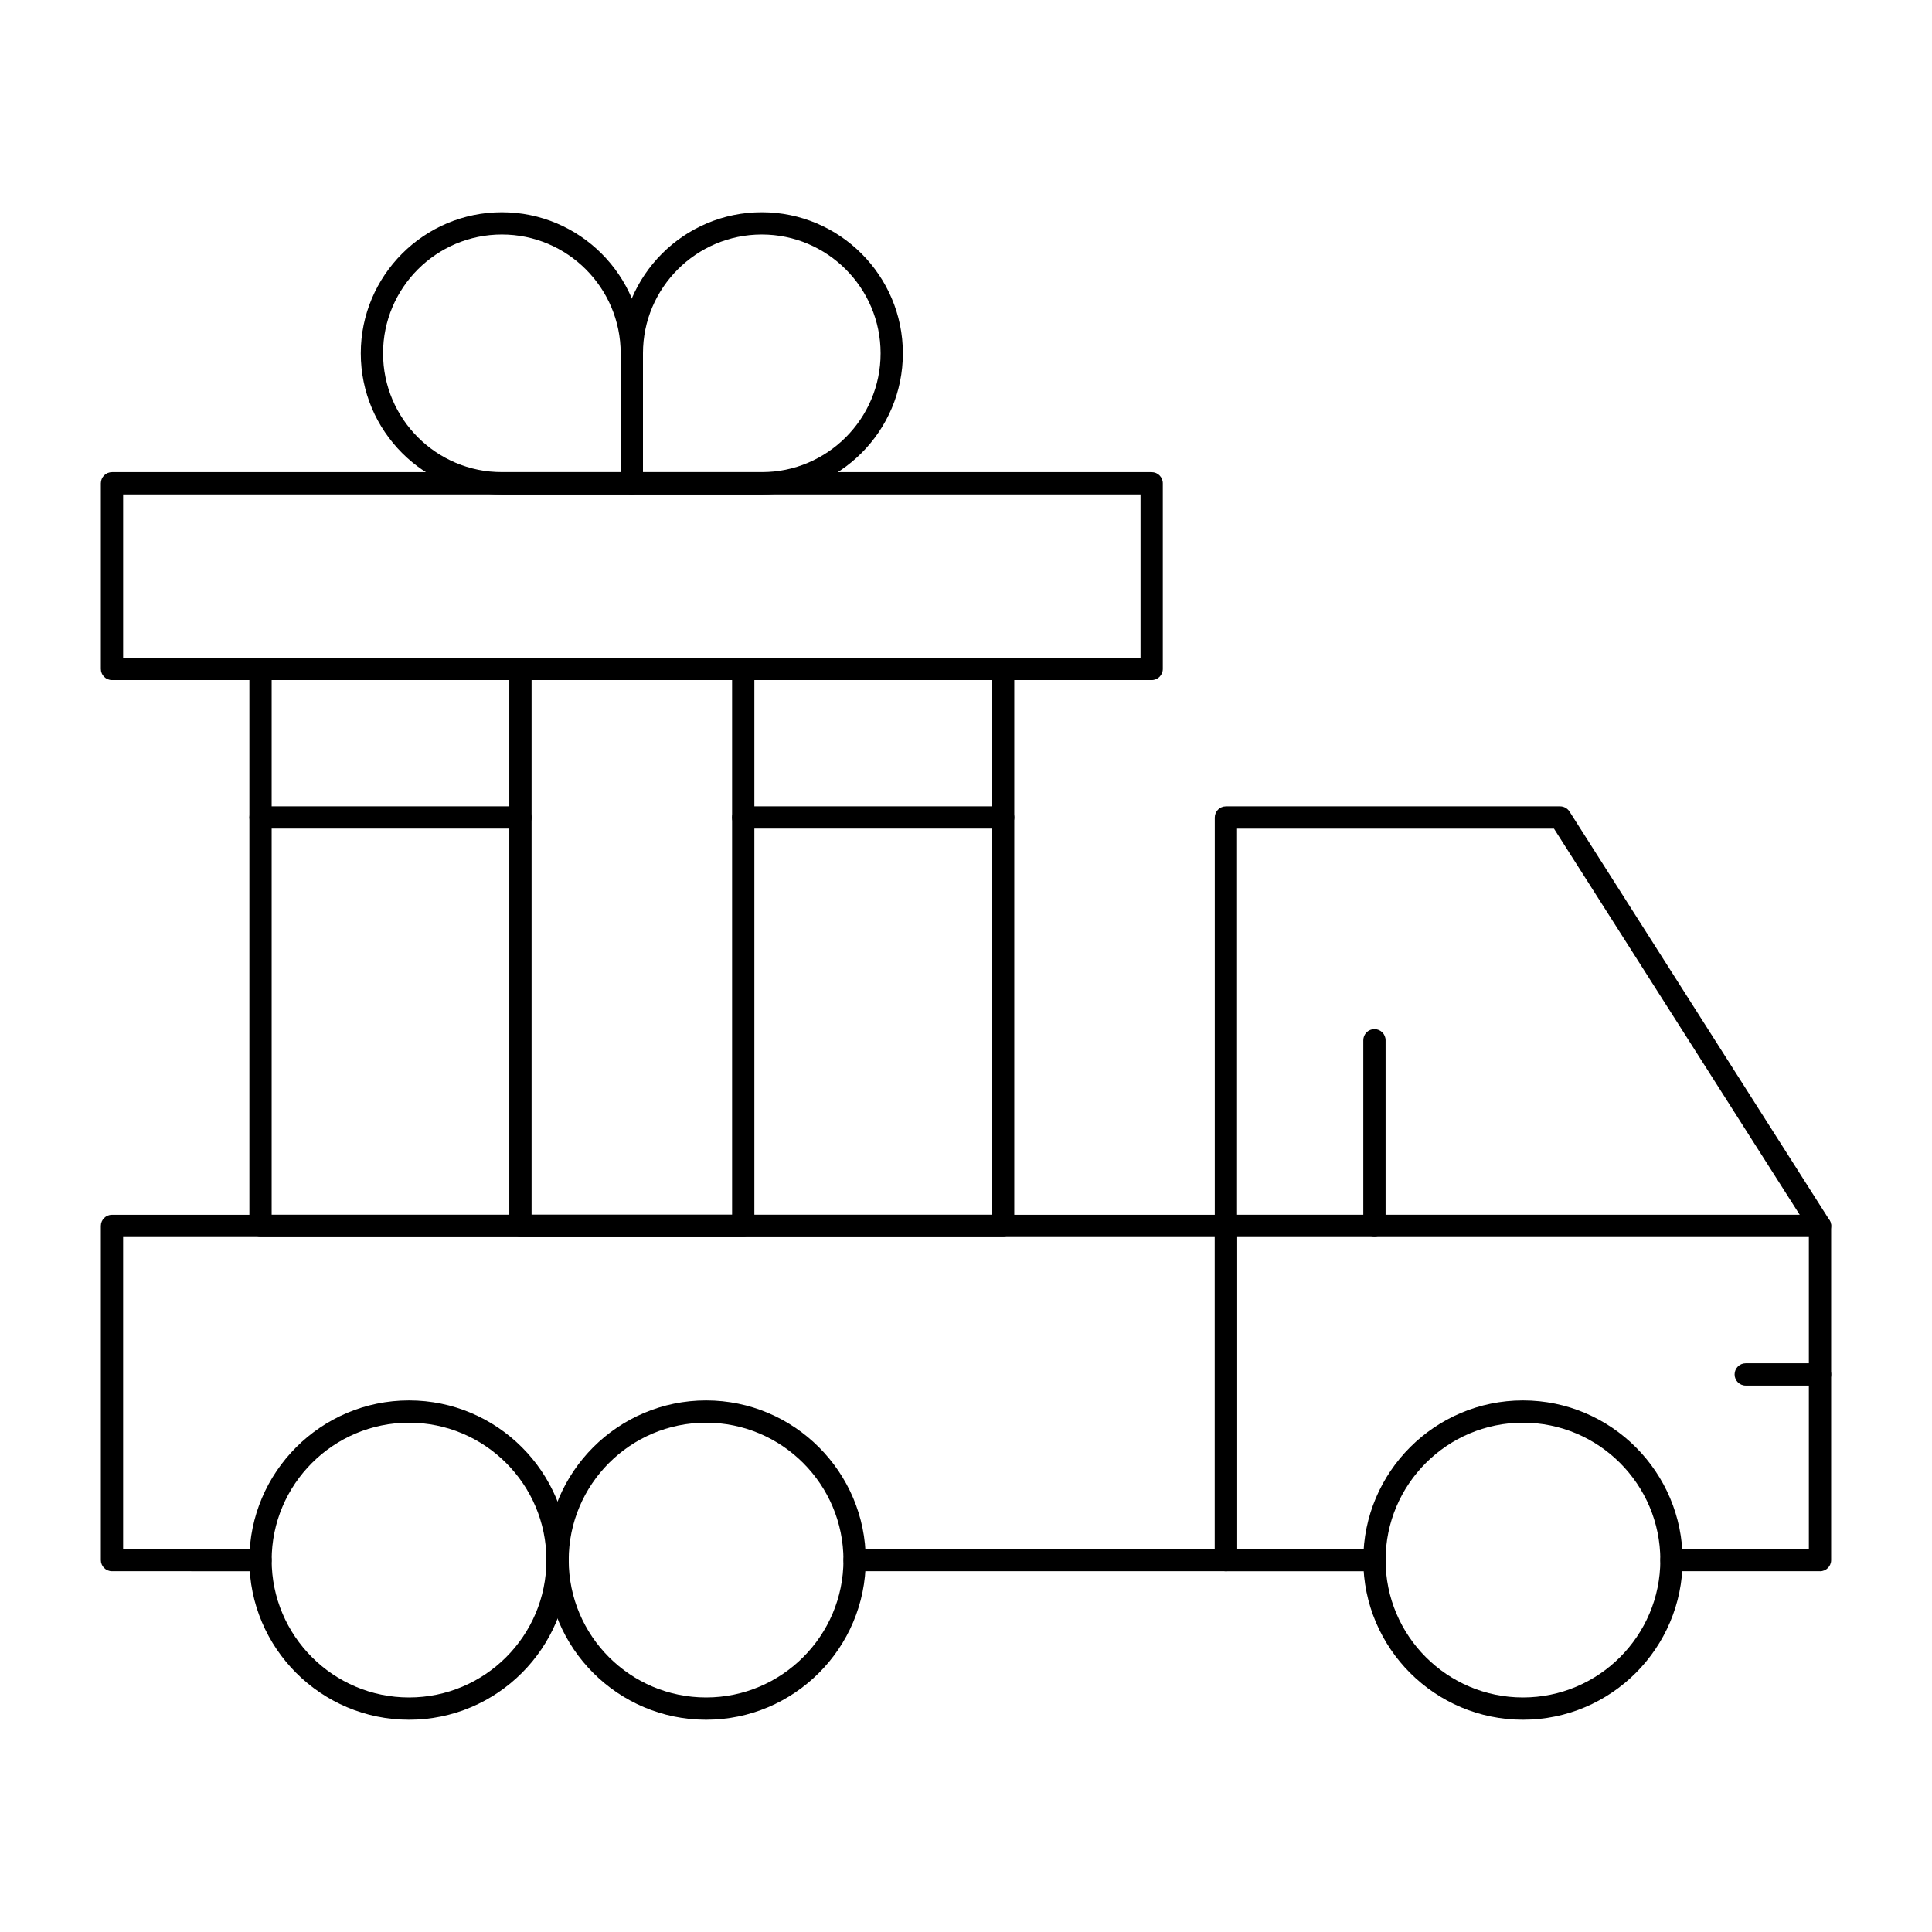 <?xml version="1.0" encoding="UTF-8"?>
<!-- Uploaded to: ICON Repo, www.svgrepo.com, Generator: ICON Repo Mixer Tools -->
<svg fill="#000000" width="800px" height="800px" version="1.1" viewBox="144 144 512 512" xmlns="http://www.w3.org/2000/svg">
 <g>
  <path d="m626.32 471.83h-157.44c-1.629 0-2.953-1.32-2.953-2.953 0-1.629 1.32-2.953 2.953-2.953h157.44c1.629 0 2.953 1.32 2.953 2.953-0.004 1.629-1.324 2.953-2.953 2.953z"/>
  <path d="m468.88 560.39h-98.402c-1.629 0-2.953-1.32-2.953-2.953 0-1.629 1.32-2.953 2.953-2.953h95.449v-82.656l-289.3 0.004v82.656h36.406c1.629 0 2.953 1.32 2.953 2.953 0 1.629-1.32 2.953-2.953 2.953l-39.355-0.004c-1.629 0-2.953-1.32-2.953-2.953v-88.559c0-1.629 1.32-2.953 2.953-2.953h295.2c1.629 0 2.953 1.32 2.953 2.953v88.559c0 1.633-1.324 2.953-2.953 2.953z"/>
  <path d="m626.32 560.39h-39.359c-1.629 0-2.953-1.32-2.953-2.953 0-1.629 1.32-2.953 2.953-2.953h36.406v-84.75l-67.551-106.14h-83.984v190.9h36.406c1.629 0 2.953 1.32 2.953 2.953 0 1.629-1.32 2.953-2.953 2.953h-39.359c-1.629 0-2.953-1.32-2.953-2.953v-196.8c0-1.629 1.32-2.953 2.953-2.953h88.559c1.008 0 1.949 0.516 2.492 1.367l68.879 108.24c0.301 0.473 0.461 1.023 0.461 1.586v88.559c0 1.633-1.32 2.953-2.949 2.953z"/>
  <path d="m547.6 599.75c-23.332 0-42.312-18.98-42.312-42.312s18.98-42.312 42.312-42.312c23.332 0 42.312 18.98 42.312 42.312s-18.98 42.312-42.312 42.312zm0-78.719c-20.074 0-36.406 16.332-36.406 36.406s16.332 36.406 36.406 36.406c20.074 0 36.406-16.332 36.406-36.406 0.004-20.074-16.328-36.406-36.406-36.406z"/>
  <path d="m252.4 599.75c-23.332 0-42.312-18.98-42.312-42.312s18.98-42.312 42.312-42.312c23.332 0 42.312 18.98 42.312 42.312s-18.98 42.312-42.312 42.312zm0-78.719c-20.074 0-36.406 16.332-36.406 36.406s16.332 36.406 36.406 36.406c20.074 0 36.406-16.332 36.406-36.406s-16.332-36.406-36.406-36.406z"/>
  <path d="m331.12 599.75c-23.332 0-42.312-18.98-42.312-42.312s18.98-42.312 42.312-42.312c23.332 0 42.312 18.98 42.312 42.312s-18.98 42.312-42.312 42.312zm0-78.719c-20.074 0-36.406 16.332-36.406 36.406s16.332 36.406 36.406 36.406c20.074 0 36.406-16.332 36.406-36.406 0.004-20.074-16.328-36.406-36.406-36.406z"/>
  <path d="m626.32 511.19h-19.68c-1.629 0-2.953-1.32-2.953-2.953 0-1.629 1.32-2.953 2.953-2.953h19.68c1.629 0 2.953 1.32 2.953 2.953-0.004 1.633-1.324 2.953-2.953 2.953z"/>
  <path d="m409.84 471.83h-196.8c-1.629 0-2.953-1.32-2.953-2.953v-147.6c0-1.629 1.32-2.953 2.953-2.953h196.8c1.629 0 2.953 1.32 2.953 2.953v147.6c-0.004 1.629-1.324 2.953-2.953 2.953zm-193.85-5.906h190.9v-141.7h-190.9z"/>
  <path d="m449.2 324.23h-275.52c-1.629 0-2.953-1.32-2.953-2.953v-49.199c0-1.629 1.32-2.953 2.953-2.953h275.52c1.629 0 2.953 1.32 2.953 2.953v49.199c0 1.633-1.324 2.953-2.953 2.953zm-272.57-5.902h269.62v-43.297h-269.62z"/>
  <path d="m345.88 275.03h-34.441c-1.629 0-2.953-1.32-2.953-2.953v-34.441c0-20.617 16.773-37.391 37.391-37.391s37.391 16.773 37.391 37.391c0.004 20.617-16.77 37.395-37.387 37.395zm-31.488-5.906h31.488c17.363 0 31.488-14.125 31.488-31.488s-14.125-31.488-31.488-31.488c-17.363 0-31.488 14.125-31.488 31.488z"/>
  <path d="m311.44 275.03h-34.441c-20.617 0-37.391-16.773-37.391-37.391s16.773-37.391 37.391-37.391c20.617 0 37.391 16.773 37.391 37.391v34.441c0.004 1.625-1.316 2.949-2.949 2.949zm-34.438-68.883c-17.363 0-31.488 14.125-31.488 31.488s14.125 31.488 31.488 31.488h31.488l-0.004-31.488c0-17.363-14.125-31.488-31.484-31.488z"/>
  <path d="m340.96 471.83h-59.039c-1.629 0-2.953-1.32-2.953-2.953v-147.6c0-1.629 1.32-2.953 2.953-2.953h59.039c1.629 0 2.953 1.32 2.953 2.953v147.6c0 1.629-1.32 2.953-2.953 2.953zm-56.086-5.906h53.137v-141.7h-53.137z"/>
  <path d="m281.92 363.59h-68.879c-1.629 0-2.953-1.32-2.953-2.953 0-1.629 1.32-2.953 2.953-2.953h68.879c1.629 0 2.953 1.32 2.953 2.953 0 1.633-1.324 2.953-2.953 2.953z"/>
  <path d="m409.84 363.59h-68.879c-1.629 0-2.953-1.32-2.953-2.953 0-1.629 1.32-2.953 2.953-2.953h68.879c1.629 0 2.953 1.32 2.953 2.953-0.004 1.633-1.324 2.953-2.953 2.953z"/>
  <path d="m508.24 471.83c-1.629 0-2.953-1.32-2.953-2.953v-49.199c0-1.629 1.32-2.953 2.953-2.953 1.629 0 2.953 1.32 2.953 2.953v49.199c0 1.629-1.32 2.953-2.953 2.953z"/>
 </g>
</svg>